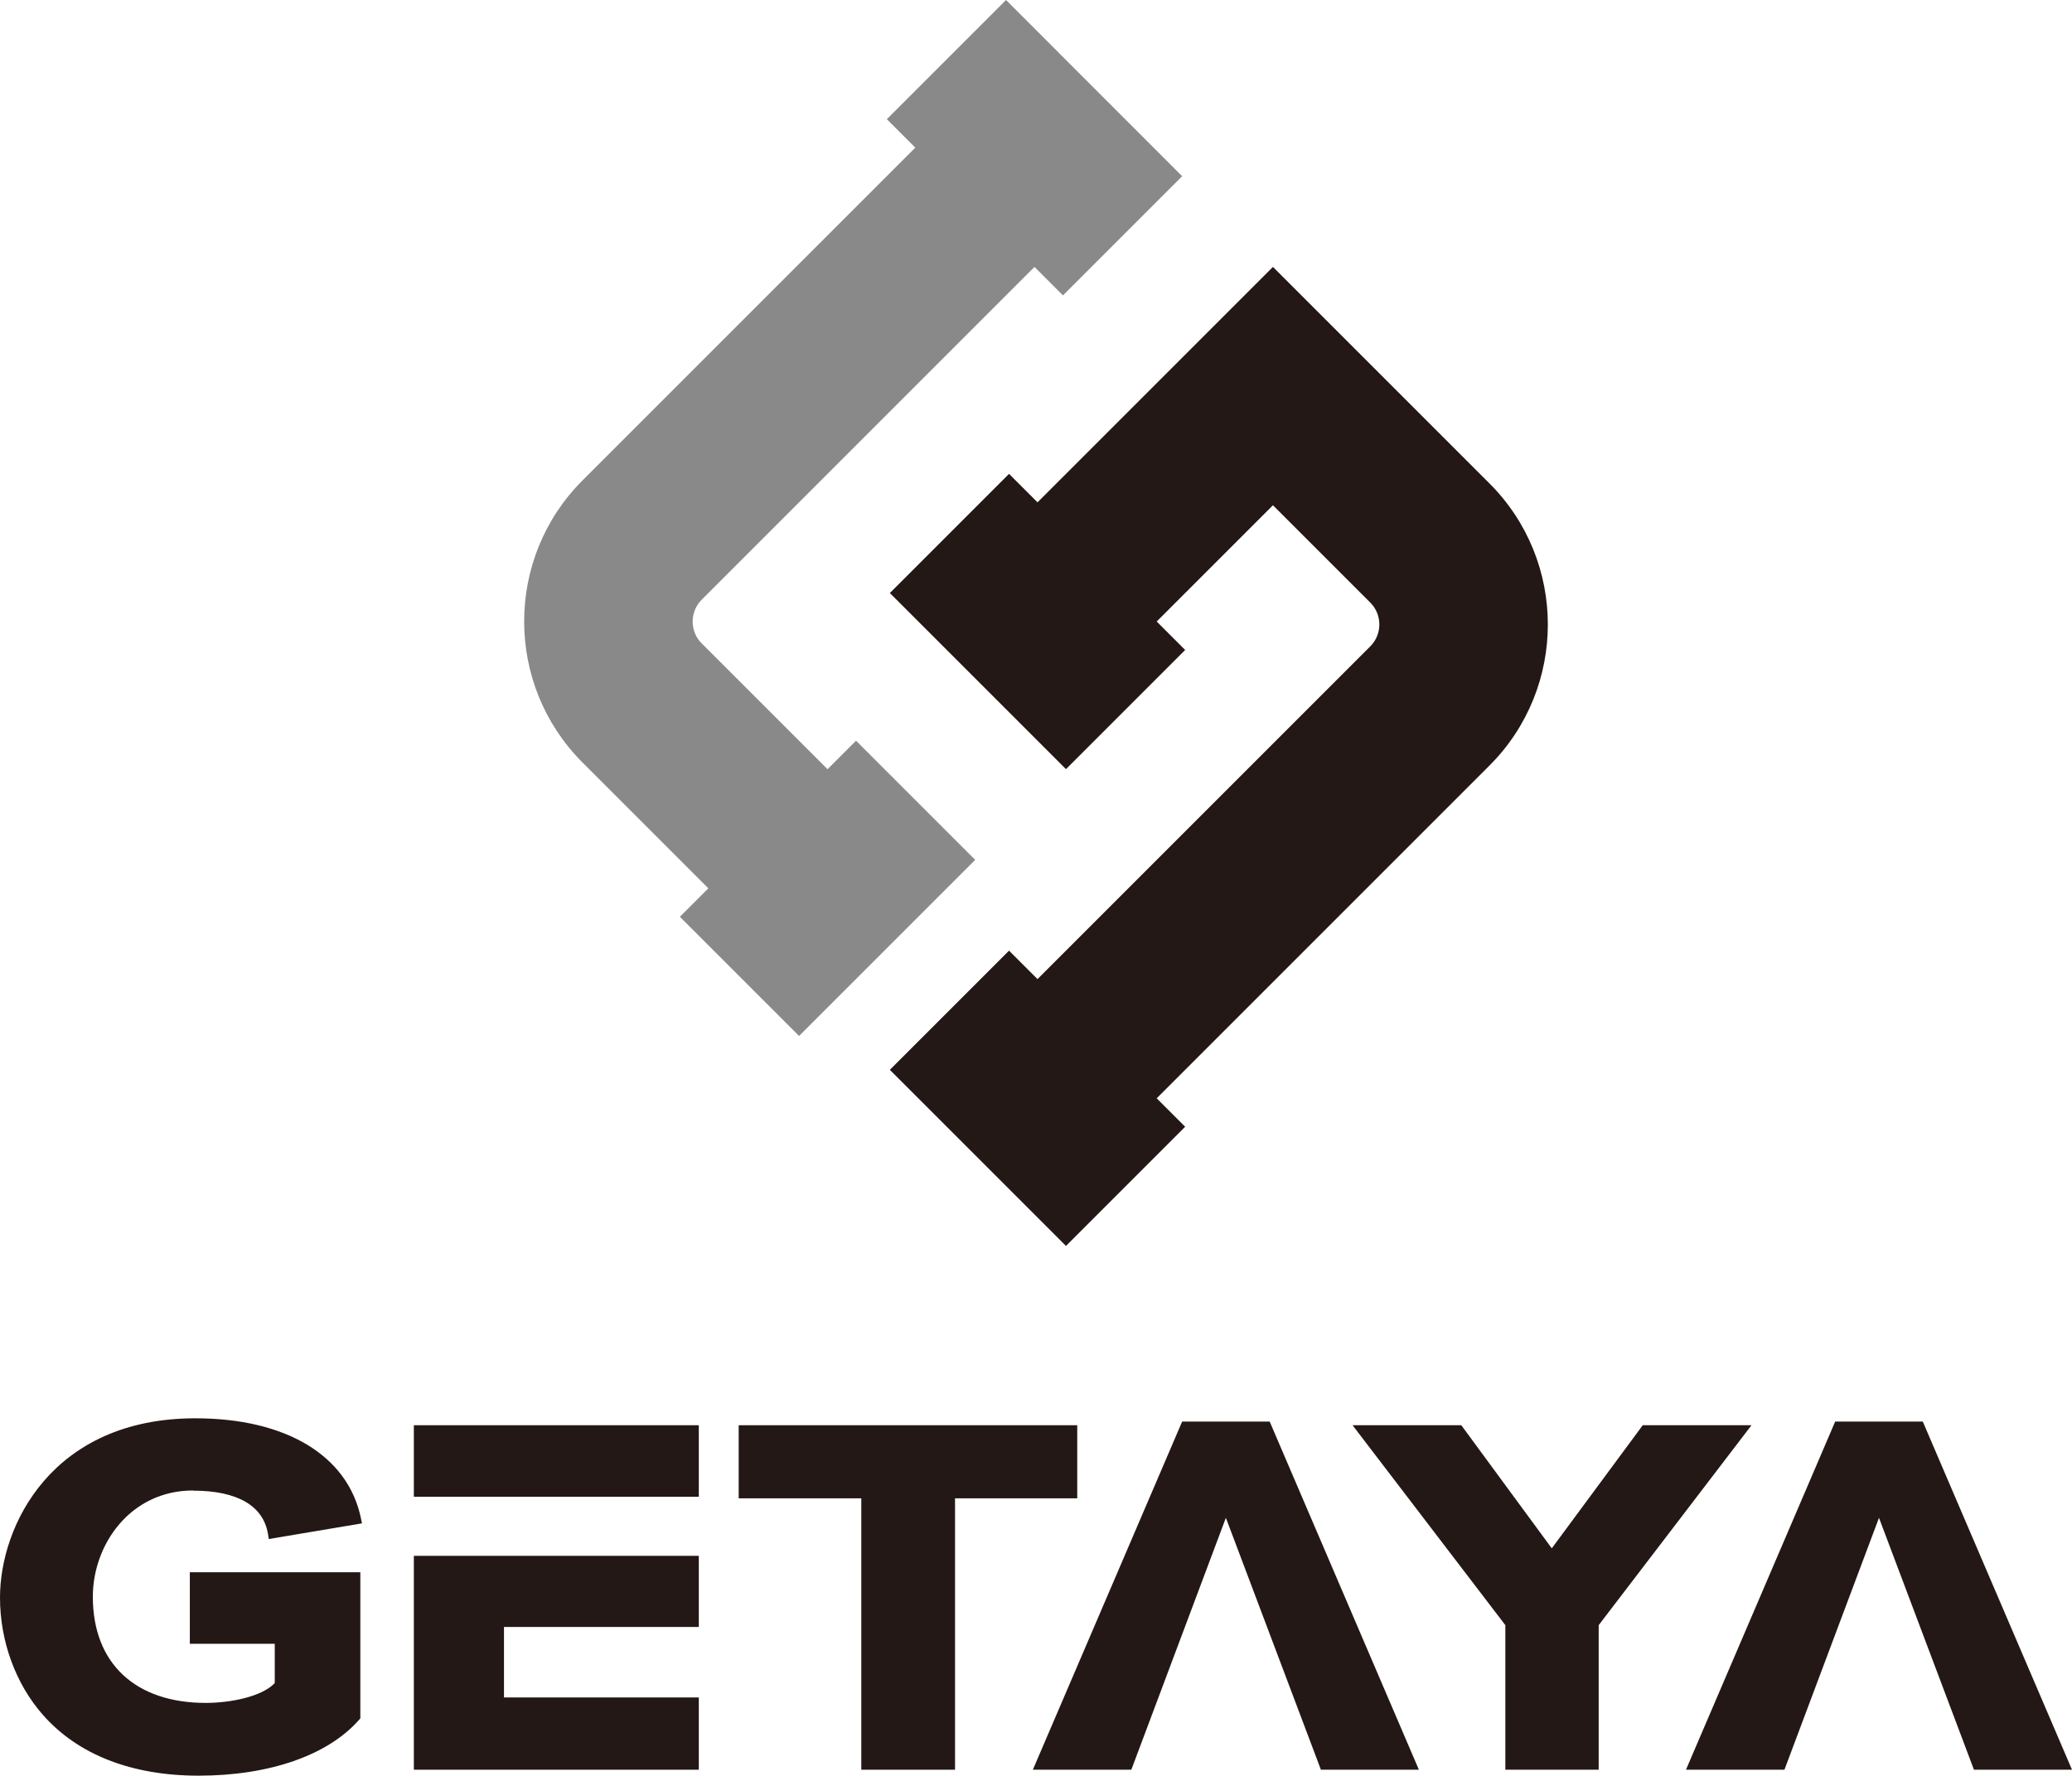 <?xml version="1.0" encoding="UTF-8"?>
<svg id="_レイヤー_2" data-name="レイヤー 2" xmlns="http://www.w3.org/2000/svg" viewBox="0 0 253.99 217.7">
  <defs>
    <style>
      .cls-1 {
        fill: #231815;
      }

      .cls-2 {
        fill: #898989;
      }
    </style>
  </defs>
  <g id="design">
    <g>
      <g>
        <path class="cls-1" d="M182.59,59.27l-26.55-26.55-28.86,28.86-3.49-3.49-14.61,14.61,21.59,21.59,14.61-14.61-3.49-3.49,14.25-14.25,11.94,11.94c1.47,1.47,1.47,3.87,0,5.35l-40.8,40.8-3.49-3.49-14.61,14.61,21.59,21.59,14.61-14.61-3.49-3.49,40.8-40.8c9.53-9.53,9.53-25.04,0-34.57Z"/>
        <path class="cls-2" d="M104.93,90.81l-3.49,3.49-15.43-15.43c-1.47-1.47-1.47-3.87,0-5.35l40.8-40.8,3.49,3.49,14.61-14.61L123.32,0l-14.61,14.61,3.49,3.49-40.8,40.8c-9.53,9.53-9.53,25.04,0,34.57l15.43,15.43-3.49,3.49,14.61,14.61,21.59-21.59-14.61-14.61Z"/>
      </g>
      <g>
        <path class="cls-1" d="M23.67,182.74c5.42,0,8.6,1.84,9.18,5.31l.1.62,11.42-1.92-.13-.64c-1.6-7.67-9.18-12.24-20.29-12.24-17.57,0-23.95,13.15-23.95,21.98,0,5.35,1.92,10.59,5.27,14.39,4.29,4.87,10.88,7.44,19.07,7.44,8.67,0,15.84-2.49,19.67-6.84l.16-.18v-17.92h-20.9v8.77h10.41v4.82c-1.58,1.67-5.44,2.43-8.45,2.43-8.67,0-13.85-4.87-13.85-13.02,0-6.4,4.6-13.02,12.29-13.02Z"/>
        <rect class="cls-1" x="50.73" y="174.72" width="34.93" height="8.77"/>
        <polygon class="cls-1" points="50.73 216.95 85.66 216.95 85.66 208.09 61.78 208.09 61.78 199.45 85.66 199.45 85.66 190.73 50.73 190.73 50.73 216.95"/>
        <polygon class="cls-1" points="132.05 174.72 90.55 174.72 90.55 183.68 105.58 183.68 105.58 216.95 117.07 216.95 117.07 183.68 132.05 183.68 132.05 174.72"/>
        <polygon class="cls-1" points="144.91 174.27 126.61 216.95 138.68 216.95 150.27 186.07 161.92 216.95 173.93 216.95 155.64 174.27 144.91 174.27"/>
        <polygon class="cls-1" points="235.7 174.27 224.96 174.27 206.67 216.95 218.74 216.95 230.33 186.07 241.97 216.95 253.99 216.95 235.7 174.27"/>
        <polygon class="cls-1" points="201.37 174.72 190.22 189.81 179.13 174.72 165.8 174.72 184.53 199.23 184.53 216.95 195.97 216.95 195.97 199.23 214.7 174.72 201.37 174.72"/>
      </g>
    </g>
  </g>
</svg>